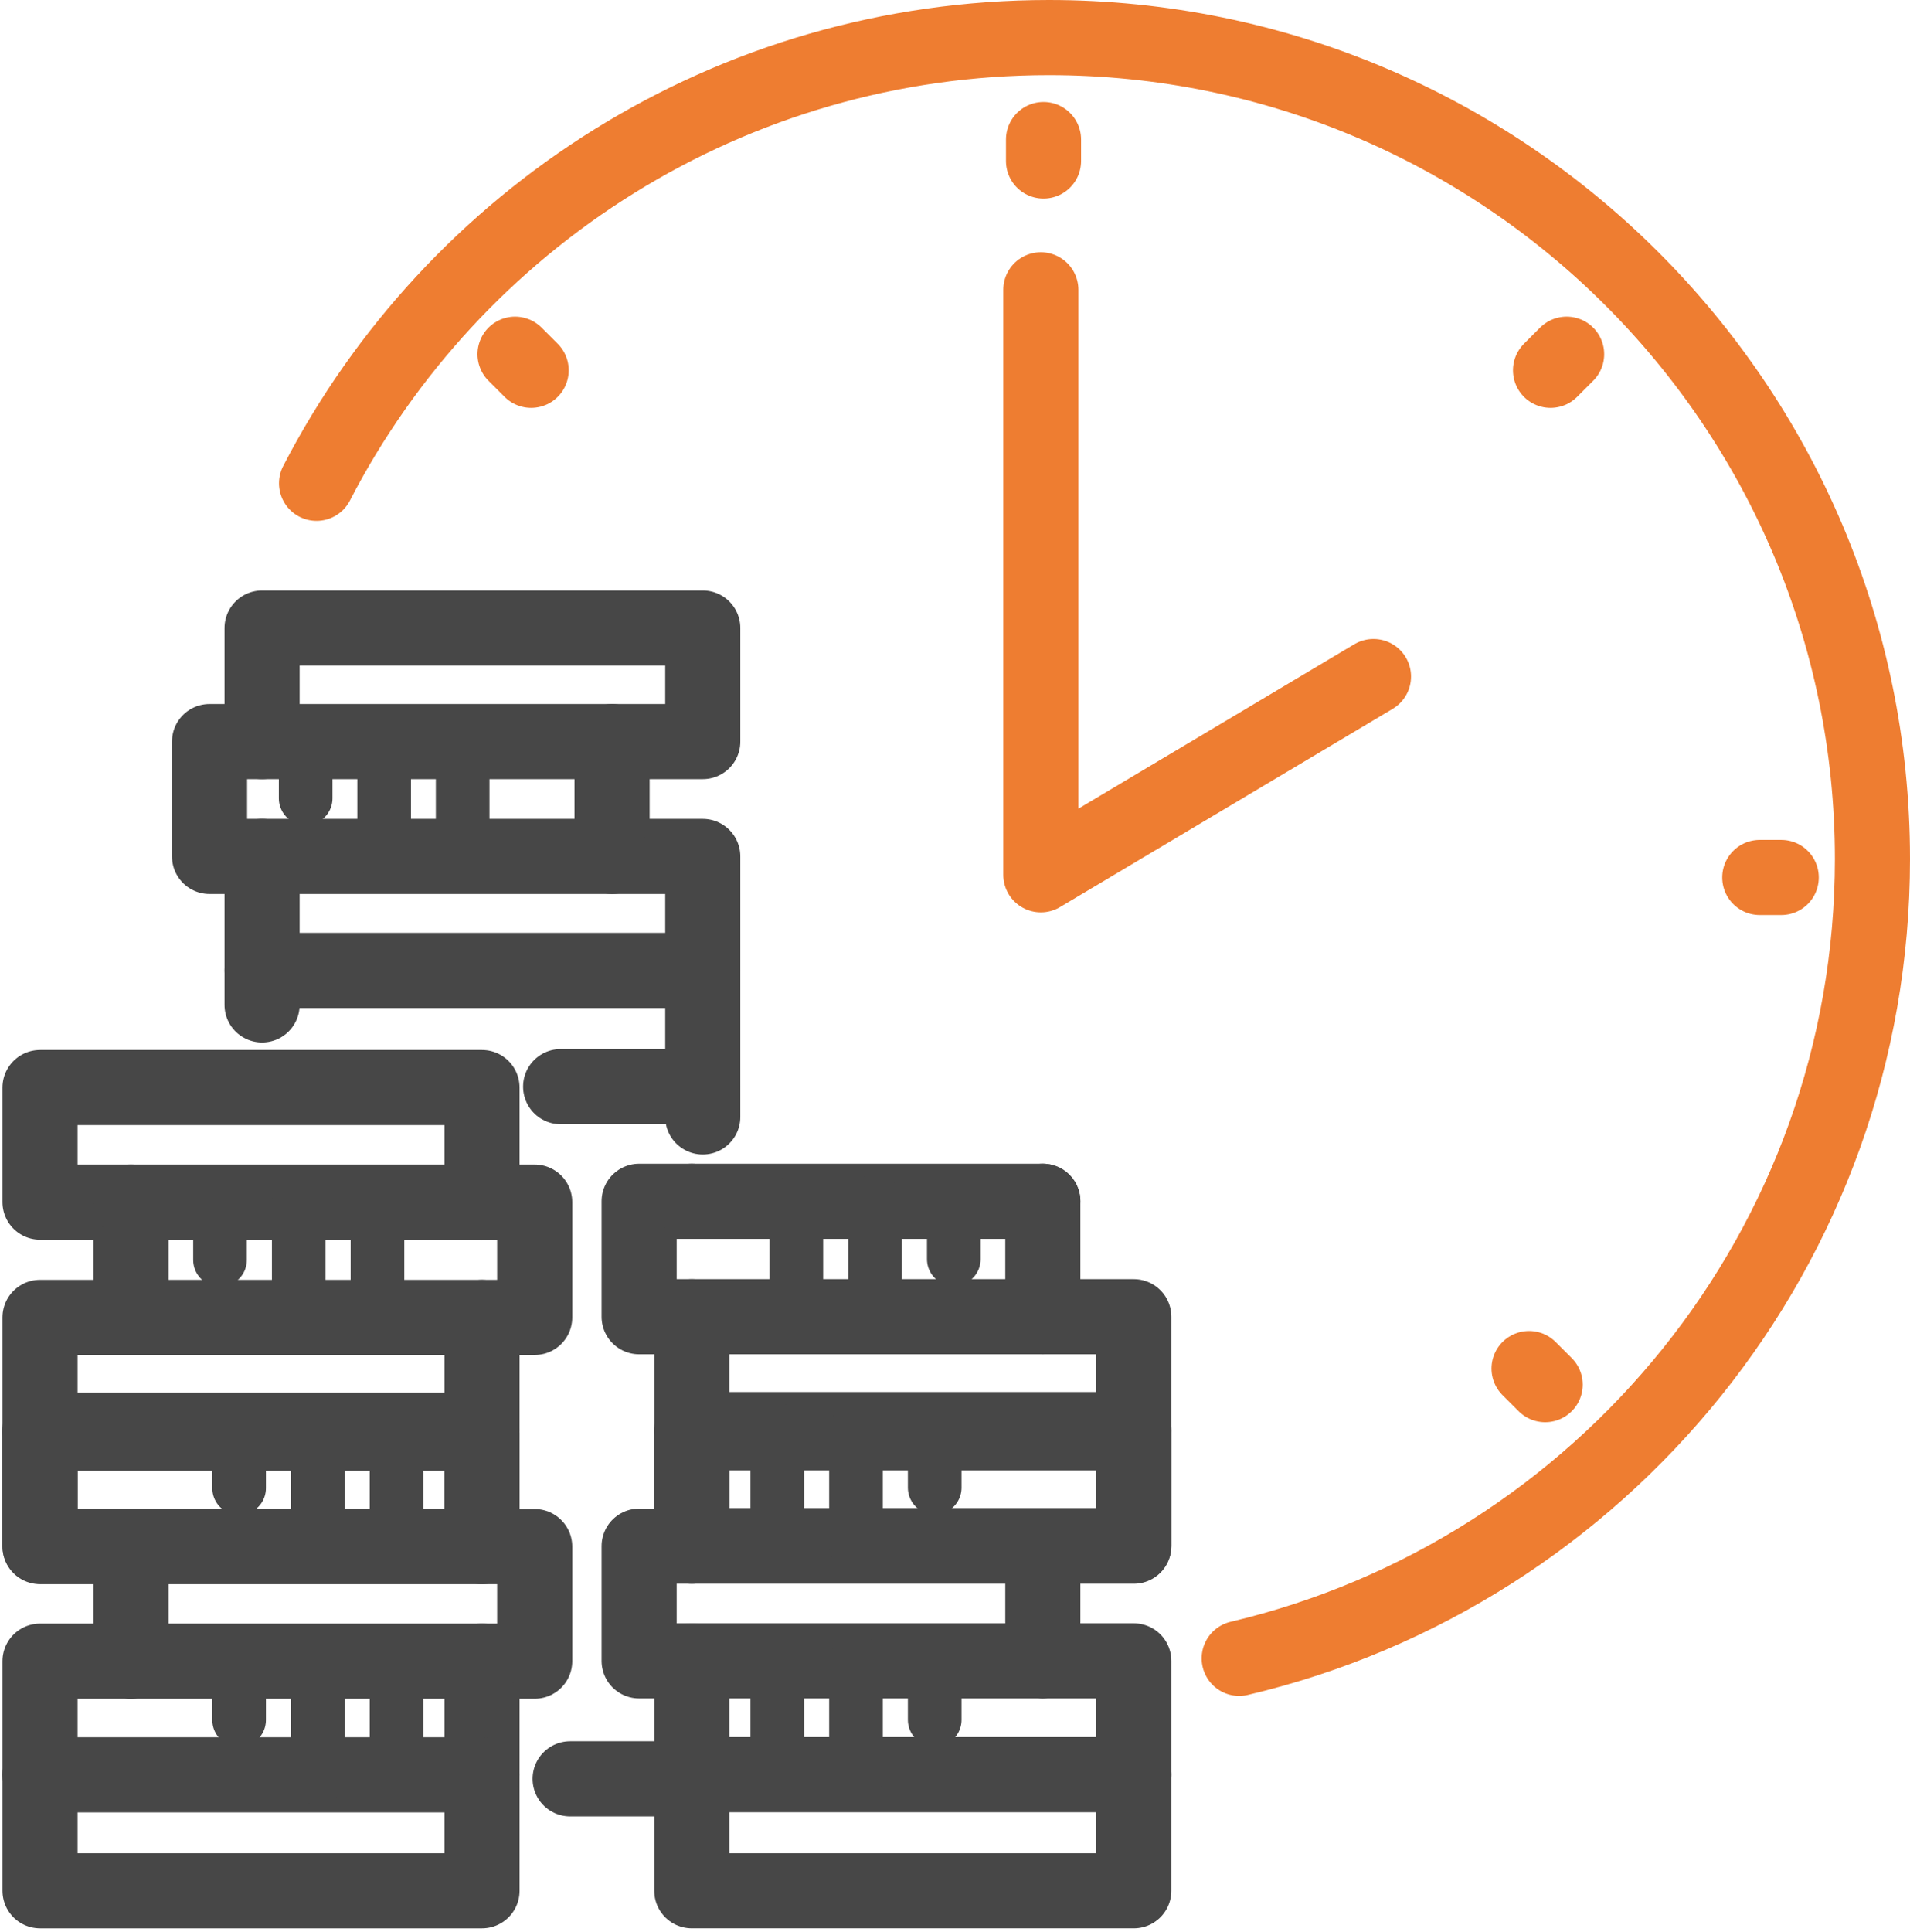 <?xml version="1.0" encoding="UTF-8"?>
<svg width="356px" height="360px" viewBox="0 0 356 360" version="1.1" xmlns="http://www.w3.org/2000/svg" xmlns:xlink="http://www.w3.org/1999/xlink">
    <title>iconfinder_legal-law-07_3765443</title>
    <defs>
        <filter id="filter-1">
            <feColorMatrix in="SourceGraphic" type="matrix" values="0 0 0 0 0.118 0 0 0 0 0.161 0 0 0 0 0.365 0 0 0 1 0"></feColorMatrix>
        </filter>
        <filter id="filter-2">
            <feColorMatrix in="SourceGraphic" type="matrix" values="0 0 0 0 0.118 0 0 0 0 0.161 0 0 0 0 0.365 0 0 0 1 0"></feColorMatrix>
        </filter>
        <filter id="filter-3">
            <feColorMatrix in="SourceGraphic" type="matrix" values="0 0 0 0 0.118 0 0 0 0 0.161 0 0 0 0 0.365 0 0 0 1 0"></feColorMatrix>
        </filter>
    </defs>
    <g id="Page-1" stroke="none" stroke-width="1" fill="none" fill-rule="evenodd" stroke-linecap="round" stroke-linejoin="round">
        <g id="1920x2000" transform="translate(-1167, -5878)">
            <g id="iconfinder_legal-law-07_3765443" transform="translate(1174, 5885)">
                <g filter="url(#filter-1)" id="Group">
                    <g transform="translate(32, 110)">
                        <line x1="89.503" y1="214.448" x2="67.266" y2="214.448" id="Path" stroke="#474747" stroke-width="14"></line>
                        <g id="Path" stroke="#474747" stroke-width="14">
                            <polyline points="9.847 70.241 9.847 42.581 0.057 42.581 0.057 21.178 9.847 21.178 9.847 0.024 91.988 0.024 91.988 21.178 75.082 21.178 75.082 42.581 91.988 42.581 91.988 91.115"></polyline>
                            <line x1="75.082" y1="21.178" x2="9.847" y2="21.178"></line>
                            <line x1="9.847" y1="42.581" x2="75.082" y2="42.581"></line>
                            <line x1="9.847" y1="63.816" x2="91.988" y2="63.816"></line>
                            <line x1="65.498" y1="85.474" x2="91.988" y2="85.474"></line>
                        </g>
                        <g transform="translate(17.524, 20.476)" id="Path" stroke="#474747" stroke-width="10">
                            <line x1="29.708" y1="0.445" x2="29.708" y2="22.105"></line>
                            <line x1="15.077" y1="0.445" x2="15.077" y2="22.105"></line>
                            <line x1="0.447" y1="0.445" x2="0.447" y2="11.275"></line>
                        </g>
                    </g>
                </g>
                <g filter="url(#filter-2)" id="Group">
                    <g transform="translate(0, 195)">
                        <g transform="translate(0, 64.923)" id="Path" stroke="#474747" stroke-width="14">
                            <polygon points="82.84 85.386 82.84 42.599 92.659 42.599 92.659 21.25 82.84 21.25 82.84 0.148 0.461 0.148 0.461 21.25 17.415 21.25 17.415 42.599 0.461 42.599 0.461 85.386"></polygon>
                            <line x1="17.415" y1="21.25" x2="82.84" y2="21.25"></line>
                            <line x1="82.84" y1="42.599" x2="17.415" y2="42.599"></line>
                            <line x1="82.84" y1="63.78" x2="0.461" y2="63.78"></line>
                        </g>
                        <g id="Path" stroke="#474747" stroke-width="14">
                            <polygon points="82.84 86.085 82.84 43.472 92.659 43.472 92.659 21.989 82.84 21.989 82.84 0.643 0.461 0.643 0.461 21.989 17.415 21.989 17.415 43.472 0.461 43.472 0.461 86.085"></polygon>
                            <line x1="17.415" y1="21.989" x2="82.84" y2="21.989"></line>
                            <line x1="82.84" y1="43.472" x2="17.415" y2="43.472"></line>
                            <line x1="82.84" y1="64.479" x2="0.461" y2="64.479"></line>
                        </g>
                        <g transform="translate(32.953, 21.884)" id="Path" stroke="#474747" stroke-width="10">
                            <line x1="30.401" y1="0.105" x2="30.401" y2="21.588"></line>
                            <line x1="15.728" y1="0.105" x2="15.728" y2="21.588"></line>
                            <line x1="1.055" y1="0.105" x2="1.055" y2="10.867"></line>
                        </g>
                        <g transform="translate(36.614, 107.232)" id="Path" stroke="#474747" stroke-width="10">
                            <line x1="30.299" y1="0.458" x2="30.299" y2="22.063"></line>
                            <line x1="15.626" y1="0.458" x2="15.626" y2="22.063"></line>
                            <line x1="0.953" y1="0.458" x2="0.953" y2="11.26"></line>
                        </g>
                        <g transform="translate(36.614, 64.193)" id="Path" stroke="#474747" stroke-width="10">
                            <line x1="30.299" y1="0.286" x2="30.299" y2="21.891"></line>
                            <line x1="15.626" y1="0.286" x2="15.626" y2="21.891"></line>
                            <line x1="0.953" y1="0.286" x2="0.953" y2="11.089"></line>
                        </g>
                    </g>
                </g>
                <g filter="url(#filter-3)" id="Group">
                    <g transform="translate(112, 216)">
                        <g transform="translate(0, 43.82)" id="Path" stroke="#474747" stroke-width="14">
                            <polygon points="9.944 85.487 9.944 42.649 0.127 42.649 0.127 21.275 9.944 21.275 9.944 0.148 92.324 0.148 92.324 21.275 75.37 21.275 75.37 42.649 92.324 42.649 92.324 85.487"></polygon>
                            <line x1="75.37" y1="21.275" x2="9.944" y2="21.275"></line>
                            <line x1="9.944" y1="42.649" x2="75.37" y2="42.649"></line>
                            <line x1="9.944" y1="63.856" x2="92.324" y2="63.856"></line>
                        </g>
                        <g id="Path" stroke="#474747" stroke-width="14">
                            <polyline points="75.37 0.836 75.37 22.344 92.324 22.344 92.324 65.007 9.944 65.007 9.944 22.344 0.127 22.344 0.127 0.836 9.944 0.836"></polyline>
                            <line x1="75.37" y1="0.836" x2="9.944" y2="0.836"></line>
                            <line x1="9.944" y1="22.344" x2="75.37" y2="22.344"></line>
                            <line x1="9.944" y1="43.376" x2="92.324" y2="43.376"></line>
                        </g>
                        <g transform="translate(28.559, 0.73)" id="Path" stroke="#474747" stroke-width="10">
                            <line x1="0.872" y1="0.105" x2="0.872" y2="21.614"></line>
                            <line x1="15.545" y1="0.105" x2="15.545" y2="21.614"></line>
                            <line x1="30.218" y1="0.105" x2="30.218" y2="10.88"></line>
                        </g>
                        <g transform="translate(24.898, 86.18)" id="Path" stroke="#474747" stroke-width="10">
                            <line x1="0.974" y1="0.459" x2="0.974" y2="22.089"></line>
                            <line x1="15.647" y1="0.459" x2="15.647" y2="22.089"></line>
                            <line x1="30.319" y1="0.459" x2="30.319" y2="11.273"></line>
                        </g>
                        <g transform="translate(24.898, 43.09)" id="Path" stroke="#474747" stroke-width="10">
                            <line x1="0.974" y1="0.286" x2="0.974" y2="21.917"></line>
                            <line x1="15.647" y1="0.286" x2="15.647" y2="21.917"></line>
                            <line x1="30.319" y1="0.286" x2="30.319" y2="11.102"></line>
                        </g>
                    </g>
                </g>
                <path d="M52,83.054 C77.482,33.731 129.051,0 188.522,0 C273.286,0 342,68.524 342,153.052 C342,225.412 291.645,286.044 223.973,302" id="Path" stroke="#EE7D31" stroke-width="14"></path>
                <polyline id="Path" stroke="#EE7D31" stroke-width="14" points="187 47 187 156 249 119.06"></polyline>
                <line x1="187.5" y1="19" x2="187.5" y2="23" id="Path" stroke="#EE7D31" stroke-width="14"></line>
                <line x1="89" y1="59" x2="92" y2="62" id="Path" stroke="#EE7D31" stroke-width="14"></line>
                <line x1="278" y1="248" x2="281" y2="251" id="Path" stroke="#EE7D31" stroke-width="14"></line>
                <line x1="285" y1="59" x2="282" y2="62" id="Path" stroke="#EE7D31" stroke-width="14"></line>
                <line x1="321" y1="156.5" x2="325" y2="156.5" id="Path" stroke="#EE7D31" stroke-width="14"></line>
            </g>
        </g>
    </g>
</svg>